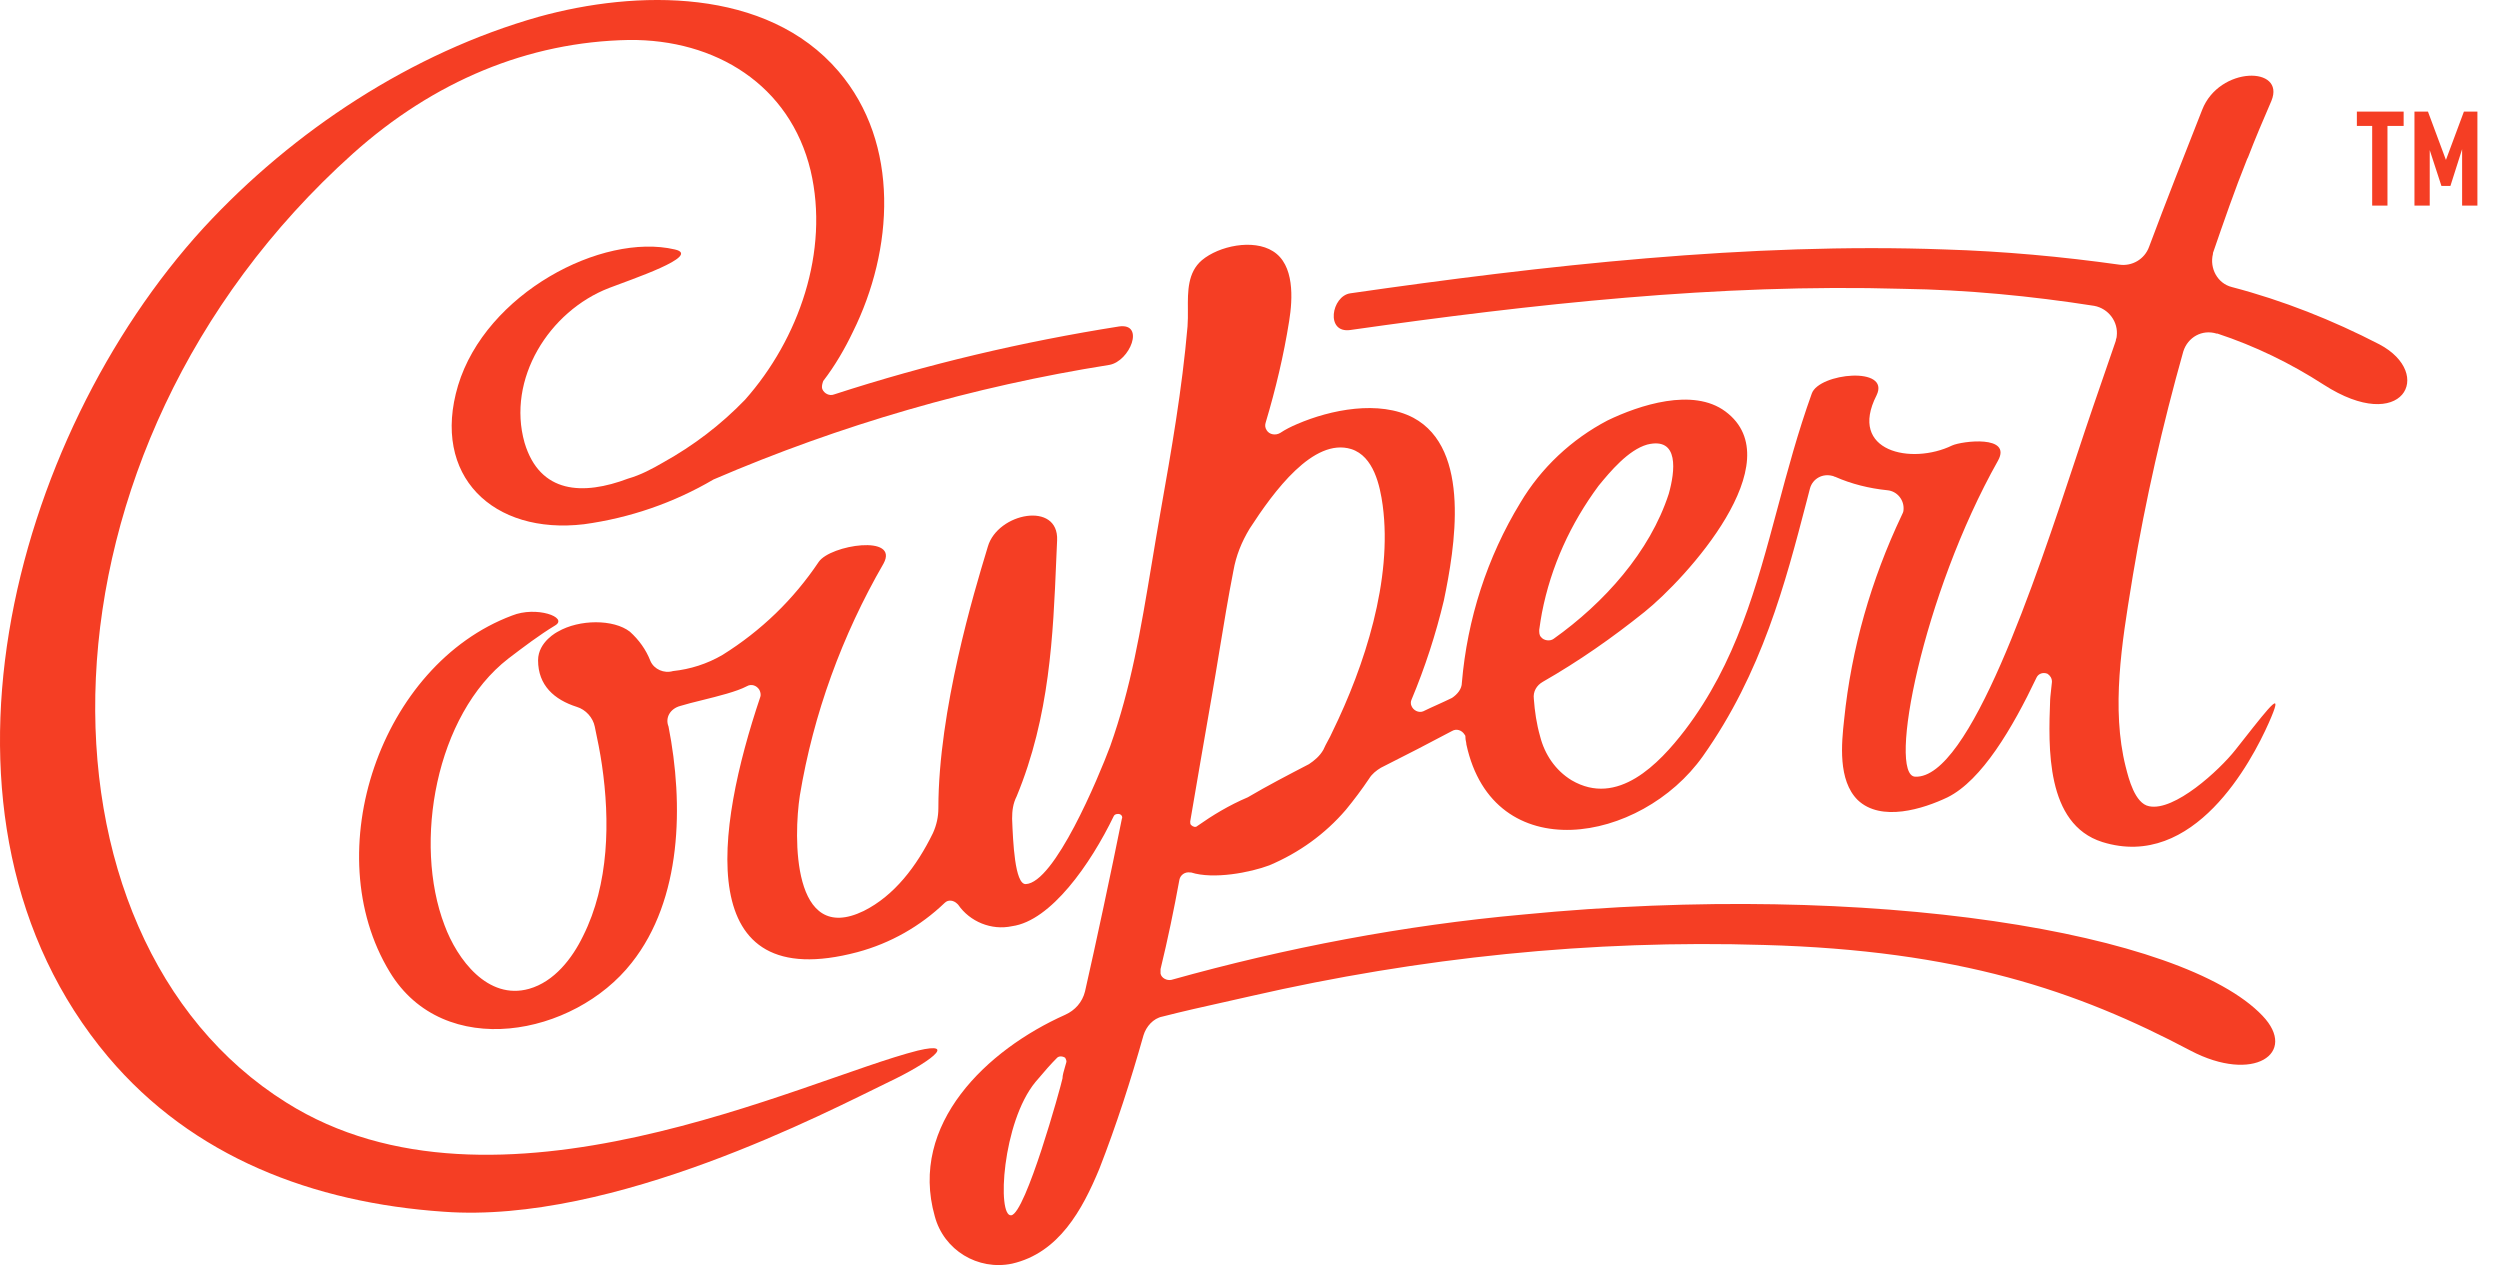 <svg width="83" height="42" viewBox="0 0 83 42" fill="none" xmlns="http://www.w3.org/2000/svg">
<g id="logo_coupert_home_svg">
<path id="&#229;&#189;&#162;&#231;&#138;&#182;" fill-rule="evenodd" clip-rule="evenodd" d="M79.264 6.825V4.18H79.801V3.705H78.248V4.18H78.756V6.825H79.264ZM81.742 4.953V6.825H82.25V3.705H81.802L81.205 5.31L80.608 3.705H80.16V6.825H80.667V4.983L81.055 6.172H81.354L81.742 4.953Z" fill="#F53E24"/>
<path id="&#232;&#183;&#175;&#229;&#190;&#132;" d="M30.467 34.88C26.704 35.831 16.431 40.972 9.503 36.603C0.723 31.106 0.693 14.998 11.713 5.102C14.4 2.695 17.536 1.387 20.881 1.327C23.748 1.298 26.226 2.813 26.913 5.666C27.54 8.341 26.525 11.254 24.733 13.274C23.927 14.107 23.031 14.79 22.015 15.355C21.657 15.563 21.269 15.771 20.851 15.89C19.358 16.454 17.924 16.395 17.416 14.701C16.819 12.591 18.223 10.332 20.224 9.56C20.911 9.292 23.329 8.49 22.404 8.282C19.985 7.717 16.132 9.738 15.207 12.799C14.311 15.8 16.371 17.762 19.387 17.405C20.911 17.197 22.374 16.692 23.688 15.919C27.899 14.107 32.318 12.829 36.828 12.115C37.515 11.996 38.022 10.719 37.156 10.838C33.961 11.343 30.795 12.086 27.689 13.096C27.54 13.155 27.361 13.066 27.301 12.918C27.271 12.829 27.301 12.739 27.331 12.65C27.719 12.145 28.048 11.58 28.317 11.016C29.66 8.311 29.899 4.775 27.839 2.368C25.45 -0.426 21.12 -0.337 17.894 0.555C13.684 1.744 9.742 4.329 6.755 7.568C0.394 14.523 -3.04 27.212 3.59 35.088C6.397 38.416 10.399 39.932 14.729 40.229C20.373 40.645 27.48 36.901 29.511 35.92C30.825 35.296 31.841 34.553 30.467 34.88Z" fill="#F53E24"/>
<path id="&#229;&#189;&#162;&#231;&#138;&#182;_2" fill-rule="evenodd" clip-rule="evenodd" d="M23.312 23.245L23.312 23.245L23.312 23.245C23.035 23.313 22.776 23.378 22.583 23.438C22.254 23.527 22.075 23.825 22.195 24.122C22.702 26.707 22.643 29.857 20.97 31.967C19.059 34.404 14.729 35.236 12.937 32.265C10.518 28.282 12.638 22.071 16.998 20.437C17.805 20.11 18.88 20.496 18.432 20.764C17.894 21.09 17.387 21.477 16.879 21.863C14.46 23.735 13.713 27.985 14.759 30.719C15.177 31.849 16.192 33.216 17.566 32.829C18.402 32.592 18.999 31.819 19.358 31.076C20.224 29.352 20.254 27.242 19.985 25.4C19.925 24.984 19.835 24.538 19.746 24.122C19.686 23.825 19.447 23.557 19.149 23.468C18.402 23.23 17.864 22.755 17.864 21.922C17.864 21.298 18.521 20.971 18.521 20.971C19.238 20.555 20.373 20.555 20.911 20.971C21.209 21.239 21.448 21.566 21.597 21.952C21.717 22.22 22.045 22.368 22.344 22.279C22.911 22.22 23.479 22.041 23.986 21.744C25.271 20.942 26.346 19.902 27.182 18.654C27.57 18.089 29.87 17.732 29.332 18.713C27.958 21.09 27.003 23.706 26.555 26.41C26.346 27.777 26.286 31.403 28.675 30.244C29.69 29.738 30.437 28.758 30.974 27.658C31.094 27.391 31.154 27.123 31.154 26.826C31.154 23.579 32.354 19.609 32.758 18.276L32.796 18.148C33.125 17.019 35.155 16.633 35.096 17.94C35.086 18.152 35.077 18.365 35.068 18.58L35.068 18.581L35.068 18.583C34.964 21.082 34.852 23.786 33.752 26.44C33.632 26.677 33.602 26.915 33.602 27.183C33.632 27.955 33.692 29.352 34.05 29.352C35.006 29.323 36.469 25.816 36.858 24.776C37.553 22.817 37.864 20.955 38.238 18.711C38.329 18.163 38.424 17.591 38.53 16.989C38.888 14.968 39.247 12.918 39.426 10.838C39.44 10.657 39.439 10.466 39.438 10.272C39.433 9.67 39.429 9.043 39.904 8.638C40.471 8.163 41.606 7.925 42.263 8.341C42.98 8.787 42.92 9.916 42.8 10.659C42.621 11.789 42.352 12.918 42.024 14.017C41.994 14.107 41.994 14.196 42.054 14.285C42.144 14.433 42.352 14.463 42.502 14.374C42.681 14.255 42.86 14.166 43.069 14.077C44.174 13.601 45.787 13.274 46.922 13.869C48.863 14.909 48.295 18.208 47.937 19.931C47.668 21.061 47.31 22.16 46.862 23.23C46.832 23.29 46.832 23.379 46.862 23.438C46.922 23.587 47.101 23.676 47.25 23.616C47.399 23.542 47.564 23.468 47.728 23.394C47.892 23.319 48.056 23.245 48.206 23.171C48.385 23.052 48.534 22.873 48.534 22.666C48.713 20.555 49.37 18.505 50.475 16.692C51.162 15.533 52.178 14.582 53.372 13.958C54.417 13.453 56.209 12.858 57.284 13.661C59.524 15.325 55.97 19.218 54.596 20.318C53.521 21.18 52.416 21.952 51.222 22.636C51.013 22.755 50.893 22.963 50.923 23.2C50.953 23.616 51.013 24.033 51.132 24.449C51.282 25.043 51.64 25.578 52.178 25.905C53.701 26.796 55.074 25.37 55.94 24.241C57.64 22.005 58.312 19.496 59.014 16.872C59.348 15.624 59.689 14.35 60.151 13.066C60.39 12.383 62.779 12.145 62.301 13.126C61.346 14.998 63.466 15.444 64.81 14.79C65.138 14.642 66.811 14.433 66.333 15.295C63.824 19.753 62.66 25.756 63.585 25.786C65.39 25.863 67.574 19.271 68.925 15.192L68.925 15.192L68.925 15.191C69.139 14.546 69.331 13.965 69.498 13.482L70.245 11.313C70.245 11.283 70.252 11.261 70.26 11.239C70.267 11.216 70.275 11.194 70.275 11.164C70.335 10.689 70.006 10.243 69.528 10.154C67.438 9.827 65.288 9.619 63.167 9.589C57.045 9.411 50.893 10.095 44.831 10.956C43.995 11.075 44.204 9.827 44.831 9.738C51.222 8.817 58.09 8.044 64.571 8.282C66.512 8.341 68.453 8.519 70.364 8.787C70.782 8.846 71.201 8.609 71.35 8.193C71.917 6.677 72.515 5.161 73.112 3.646C73.679 2.189 75.889 2.189 75.411 3.348C75.142 3.972 74.874 4.597 74.635 5.221L74.605 5.28C74.187 6.32 73.829 7.36 73.47 8.4L73.47 8.401V8.43C73.351 8.906 73.62 9.411 74.097 9.53C75.799 9.976 77.442 10.629 78.995 11.432C80.846 12.412 79.771 14.463 77.143 12.769C76.038 12.056 74.874 11.491 73.62 11.075H73.59C73.112 10.927 72.634 11.194 72.485 11.67C71.798 14.107 71.23 16.603 70.812 19.099L70.768 19.372C70.448 21.327 70.088 23.529 70.573 25.459L70.578 25.476C70.67 25.842 70.879 26.679 71.35 26.767C72.186 26.945 73.679 25.578 74.217 24.894C74.312 24.774 74.404 24.657 74.491 24.547L74.491 24.547C75.411 23.379 75.84 22.835 75.322 24.003C74.754 25.281 72.843 28.906 69.797 27.955C67.916 27.361 68.005 24.805 68.065 23.23C68.065 23.193 68.076 23.088 68.092 22.944L68.092 22.943C68.102 22.853 68.113 22.749 68.125 22.636C68.125 22.517 68.065 22.428 67.975 22.368C67.826 22.309 67.677 22.368 67.617 22.487C66.811 24.181 65.795 25.905 64.66 26.47C63.854 26.856 62.451 27.302 61.674 26.559C61.017 25.905 61.137 24.686 61.226 23.884C61.465 21.536 62.122 19.248 63.137 17.108C63.167 17.049 63.197 16.989 63.197 16.93C63.227 16.603 62.988 16.306 62.66 16.276C62.062 16.216 61.465 16.068 60.928 15.83C60.913 15.83 60.898 15.823 60.883 15.815C60.868 15.808 60.853 15.8 60.838 15.8C60.51 15.711 60.181 15.89 60.091 16.216C60.055 16.355 60.019 16.494 59.983 16.633C59.269 19.372 58.498 22.331 56.538 25.102C54.477 28.015 49.58 28.847 48.684 24.716C48.684 24.686 48.676 24.649 48.669 24.612L48.669 24.612C48.661 24.575 48.654 24.538 48.654 24.508C48.654 24.449 48.654 24.419 48.624 24.389C48.534 24.241 48.355 24.181 48.206 24.27L47.071 24.865L45.846 25.489C45.697 25.578 45.548 25.697 45.458 25.845C45.219 26.202 44.951 26.559 44.682 26.886C43.995 27.688 43.129 28.312 42.144 28.728C41.516 28.966 40.292 29.204 39.545 28.966H39.516C39.336 28.936 39.187 29.055 39.157 29.204C38.978 30.184 38.769 31.195 38.53 32.175V32.324C38.56 32.473 38.739 32.562 38.888 32.532C42.711 31.462 46.623 30.719 50.565 30.363C62.152 29.233 72.485 30.957 75.113 33.721C76.307 34.969 74.814 35.98 72.724 34.88C68.961 32.889 65.019 31.551 58.568 31.373C52.835 31.195 47.131 31.789 41.546 33.067C41.247 33.137 40.934 33.206 40.611 33.278L40.61 33.278L40.61 33.278L40.61 33.278C39.967 33.421 39.285 33.573 38.59 33.751C38.291 33.81 38.052 34.078 37.963 34.375C37.544 35.861 37.067 37.346 36.499 38.803C35.932 40.17 35.155 41.596 33.602 41.953C32.468 42.191 31.333 41.507 31.034 40.378C30.168 37.317 32.766 34.85 35.364 33.691C35.693 33.542 35.932 33.275 36.022 32.918C36.38 31.343 36.888 28.966 37.246 27.183C37.276 27.123 37.246 27.064 37.186 27.034C37.096 27.004 37.007 27.034 36.977 27.094C36.201 28.698 34.887 30.571 33.602 30.749C32.916 30.898 32.199 30.6 31.811 30.036L31.781 30.006C31.661 29.887 31.482 29.857 31.363 29.976C30.556 30.749 29.571 31.314 28.466 31.611C22.971 33.067 23.748 27.569 25.241 23.141C25.271 23.052 25.241 22.963 25.211 22.903C25.121 22.755 24.942 22.695 24.793 22.784C24.458 22.961 23.85 23.111 23.312 23.245L23.312 23.245ZM33.573 40.348C34.05 40.289 35.215 36.098 35.275 35.801C35.275 35.703 35.316 35.563 35.364 35.4C35.374 35.366 35.384 35.332 35.394 35.296C35.424 35.236 35.394 35.177 35.364 35.118C35.275 35.058 35.155 35.058 35.096 35.118C34.916 35.296 34.678 35.563 34.379 35.92C33.274 37.257 33.095 40.407 33.573 40.348ZM39.754 27.421C39.695 27.48 39.605 27.45 39.545 27.391C39.515 27.361 39.515 27.331 39.515 27.272C39.754 25.875 39.993 24.478 40.232 23.111C40.319 22.615 40.402 22.111 40.485 21.604L40.485 21.604C40.631 20.716 40.778 19.821 40.949 18.951C41.038 18.445 41.218 18 41.486 17.554C42.293 16.306 43.607 14.523 44.861 14.909C45.608 15.147 45.817 16.127 45.906 16.781C46.235 19.248 45.309 22.101 44.234 24.3C44.189 24.404 44.137 24.501 44.084 24.597L44.084 24.597C44.032 24.694 43.98 24.79 43.935 24.894C43.816 25.102 43.637 25.251 43.457 25.37C42.77 25.727 42.084 26.083 41.427 26.47C40.8 26.737 40.262 27.064 39.754 27.421ZM54.686 14.76C54.059 14.939 53.462 15.652 53.073 16.127C52.148 17.376 51.491 18.802 51.192 20.347C51.162 20.496 51.132 20.704 51.102 20.912L51.102 20.912C51.102 21.001 51.102 21.09 51.162 21.15C51.252 21.269 51.461 21.298 51.58 21.209C53.253 20.02 54.776 18.327 55.403 16.395C55.612 15.652 55.761 14.493 54.686 14.76Z" fill="#F53E24"/>
</g>
</svg>
